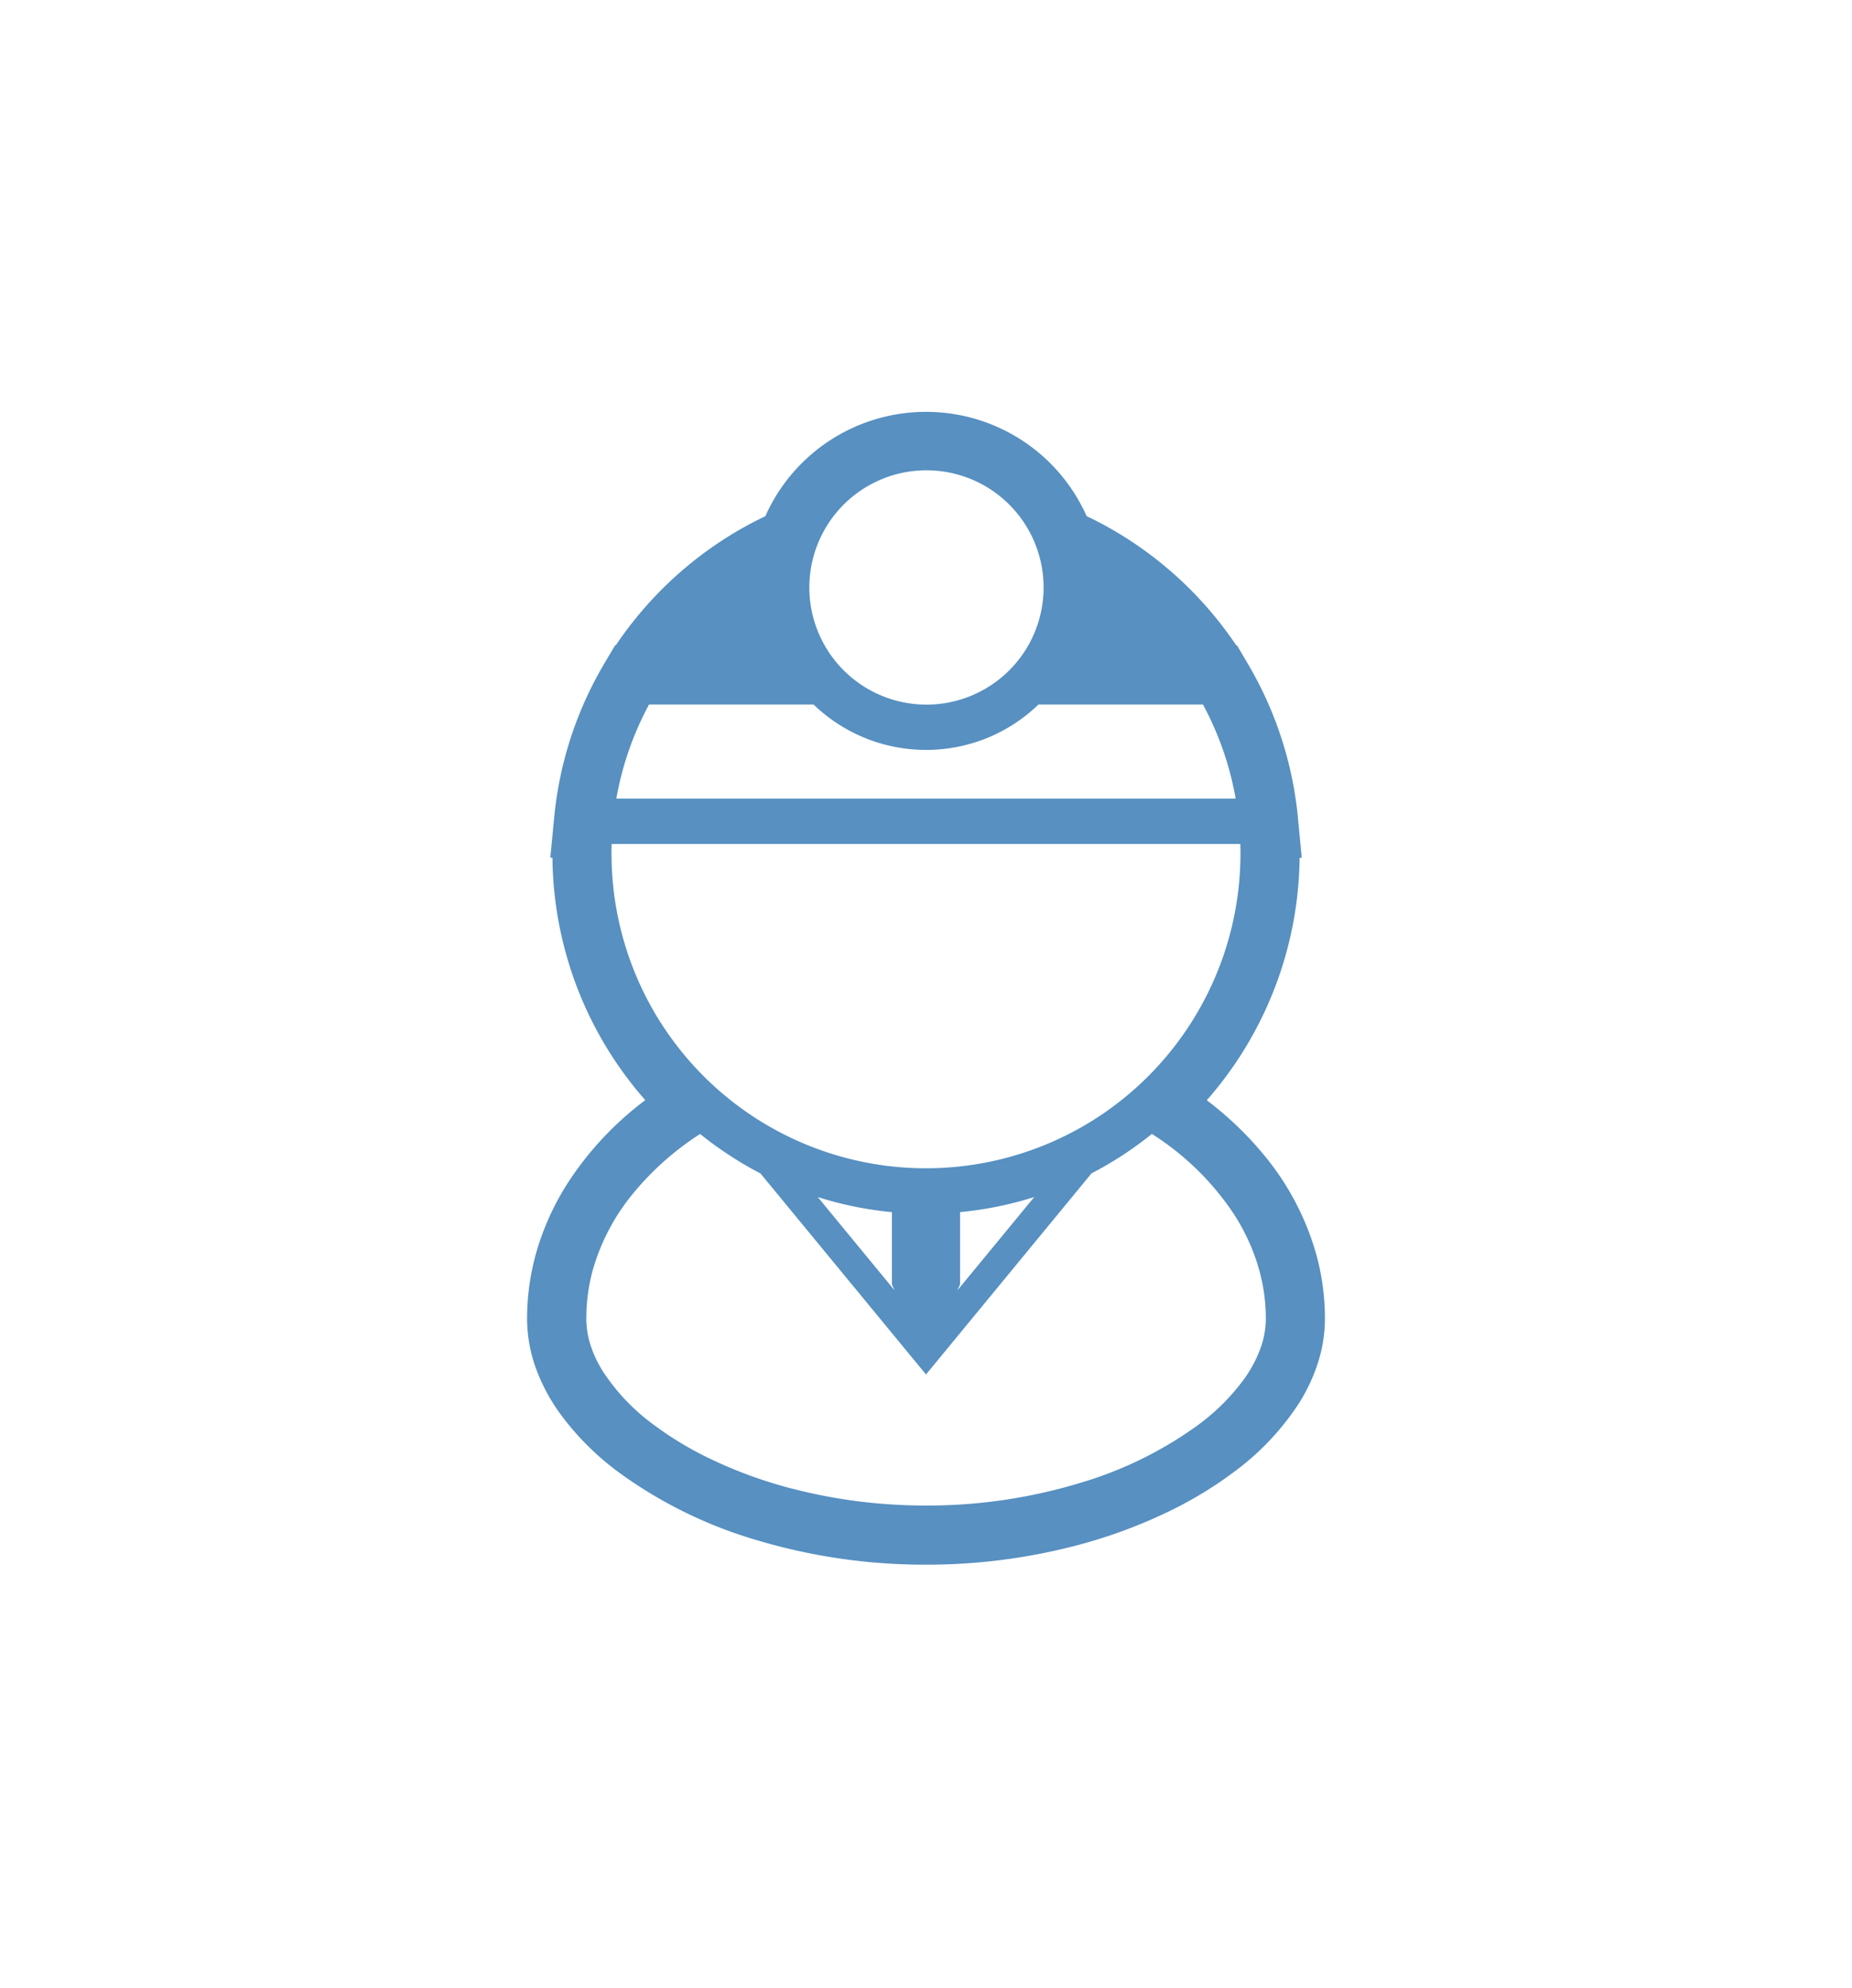 <svg height="132" viewBox="0 0 123 132" width="123" xmlns="http://www.w3.org/2000/svg"><path d="m0 0h123v132h-123z" fill="none"/><path d="m131.171 55.957a17.979 17.979 0 0 0 -3.453-6.583 22.433 22.433 0 0 0 -3.822-3.665 24.779 24.779 0 0 0 6.165-16.1h.142l-.252-2.63v-.023a24.719 24.719 0 0 0 -3.351-10.268l-.7-1.188h-.049a24.907 24.907 0 0 0 -8.134-7.627q-.876-.512-1.8-.948a11.667 11.667 0 0 0 -10.657-6.925h-.028a11.675 11.675 0 0 0 -9.669 5.149 11.686 11.686 0 0 0 -.986 1.78q-.918.438-1.8.948a24.927 24.927 0 0 0 -8.13 7.623h-.047l-.7 1.184a24.652 24.652 0 0 0 -3.348 10.267l-.255 2.651h.142a24.71 24.71 0 0 0 6.165 16.1 21.484 21.484 0 0 0 -5.088 5.408 17.584 17.584 0 0 0 -2.039 4.329 16.164 16.164 0 0 0 -.724 4.775 9.813 9.813 0 0 0 .642 3.441 12.459 12.459 0 0 0 1.467 2.747 18.145 18.145 0 0 0 4.1 4.1 29.659 29.659 0 0 0 8.938 4.384 38.891 38.891 0 0 0 11.344 1.661 39.272 39.272 0 0 0 9.989-1.275 33.682 33.682 0 0 0 6.408-2.39 26.108 26.108 0 0 0 3.995-2.444 17.56 17.56 0 0 0 4.373-4.593 11.754 11.754 0 0 0 1.268-2.7 9.654 9.654 0 0 0 .465-2.922 16.019 16.019 0 0 0 -.571-4.266zm-33.071-47.293a7.779 7.779 0 1 1 -.6 3.016 7.762 7.762 0 0 1 .6-3.016zm-11.246 10.767h10.924a10.776 10.776 0 0 0 11.661 2.17 10.8 10.8 0 0 0 3.28-2.17h10.923a20.722 20.722 0 0 1 2.172 6.246h-41.132a20.722 20.722 0 0 1 2.172-6.246zm-2.493 9.907c0-.217 0-.432.012-.647h41.749c.007.215.012.43.012.647a20.931 20.931 0 0 1 -8.765 17.011c-.147.105-.294.208-.444.308a20.886 20.886 0 0 1 -32.563-17.319zm28.074 22.8-5.1 6.193.175-.395v-4.8a23.732 23.732 0 0 0 4.927-1zm-9.274 6.193-5.1-6.193a23.689 23.689 0 0 0 4.924 1v4.8zm24.262 3.953a8.481 8.481 0 0 1 -1 1.871 14.256 14.256 0 0 1 -3.219 3.2 25.741 25.741 0 0 1 -7.758 3.775 34.953 34.953 0 0 1 -10.194 1.49 35.365 35.365 0 0 1 -8.987-1.145 29.806 29.806 0 0 1 -5.655-2.107 22.165 22.165 0 0 1 -3.394-2.074 13.637 13.637 0 0 1 -3.4-3.541 7.787 7.787 0 0 1 -.85-1.794 5.738 5.738 0 0 1 -.278-1.736 12.287 12.287 0 0 1 .424-3.223 14.039 14.039 0 0 1 2.714-5.139 19.109 19.109 0 0 1 4.42-3.913c.528.425 1.075.832 1.64 1.21a23.608 23.608 0 0 0 2.369 1.411l7.984 9.695 3.009 3.653 3.009-3.654 7.984-9.7a23.9 23.9 0 0 0 4.009-2.619 18.264 18.264 0 0 1 5.434 5.305 13.572 13.572 0 0 1 1.584 3.357 12.122 12.122 0 0 1 .551 3.614 5.864 5.864 0 0 1 -.395 2.063z" fill="#5790c1" transform="translate(-43.748 27.348)"/></svg>